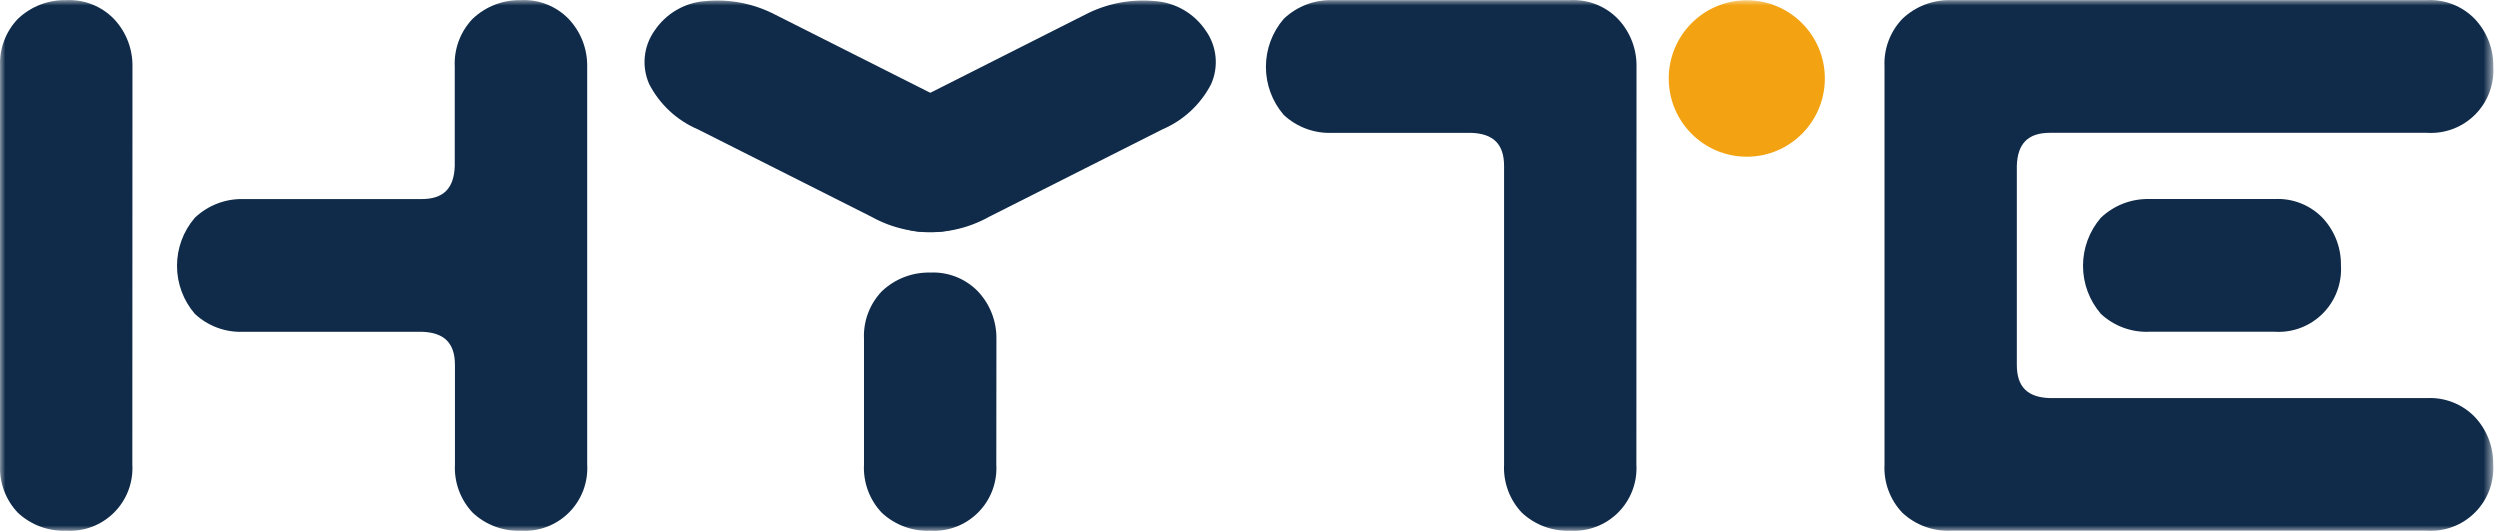 <svg width="226" height="48" viewBox="0 0 226 48" fill="none" xmlns="http://www.w3.org/2000/svg">
<g clip-path="url(#clip0_47_2666)">
<mask id="mask0_47_2666" style="mask-type:luminance" maskUnits="userSpaceOnUse" x="0" y="0" width="226" height="48">
<path d="M225.383 0H0V48H225.383V0Z" fill="white"/>
</mask>
<g mask="url(#mask0_47_2666)">
<path d="M11.963 41.981C12.012 42.781 11.89 43.582 11.607 44.331C11.323 45.08 10.884 45.761 10.319 46.327C9.754 46.894 9.075 47.334 8.328 47.618C7.58 47.902 6.781 48.023 5.983 47.975C5.185 48.007 4.388 47.88 3.639 47.602C2.89 47.325 2.203 46.901 1.618 46.356C1.065 45.776 0.637 45.089 0.359 44.336C0.081 43.584 -0.04 42.782 0.003 41.981V6.016C-0.035 5.225 0.089 4.434 0.367 3.692C0.644 2.95 1.07 2.272 1.618 1.701C2.794 0.583 4.363 -0.024 5.983 0.011C6.779 -0.028 7.575 0.102 8.317 0.393C9.059 0.684 9.732 1.13 10.289 1.701C11.394 2.862 11.999 4.412 11.975 6.016L11.963 41.981ZM53.082 41.981C53.131 42.781 53.01 43.581 52.727 44.331C52.444 45.08 52.006 45.76 51.441 46.327C50.876 46.894 50.198 47.334 49.451 47.618C48.704 47.903 47.905 48.026 47.107 47.978C46.309 48.01 45.513 47.883 44.763 47.605C44.014 47.328 43.327 46.904 42.742 46.359C42.189 45.779 41.761 45.091 41.483 44.339C41.206 43.587 41.084 42.785 41.127 41.984V32.992C41.127 31.021 40.169 30.056 38.135 29.994H21.98C21.182 30.026 20.386 29.899 19.637 29.621C18.887 29.343 18.201 28.92 17.615 28.375C16.574 27.168 16.001 25.625 16.001 24.03C16.001 22.434 16.574 20.892 17.615 19.684C18.791 18.567 20.36 17.96 21.98 17.995H38.118C40.085 17.995 41.048 17.035 41.11 14.997V6.016C41.073 5.225 41.197 4.434 41.474 3.692C41.752 2.95 42.178 2.272 42.725 1.701C43.901 0.583 45.47 -0.024 47.091 0.011C47.887 -0.028 48.682 0.101 49.425 0.393C50.167 0.684 50.839 1.13 51.397 1.701C52.501 2.862 53.107 4.412 53.082 6.016V41.981Z" fill="#102B49"/>
<path d="M90.066 41.984C90.114 42.784 89.993 43.585 89.709 44.334C89.426 45.083 88.987 45.764 88.421 46.33C87.856 46.897 87.177 47.337 86.43 47.621C85.682 47.905 84.883 48.026 84.085 47.978C83.287 48.01 82.49 47.883 81.741 47.605C80.992 47.328 80.305 46.904 79.72 46.359C79.167 45.779 78.739 45.092 78.461 44.339C78.183 43.587 78.062 42.785 78.105 41.984V30.645C78.067 29.853 78.191 29.062 78.469 28.32C78.747 27.578 79.172 26.9 79.72 26.329C80.896 25.211 82.465 24.604 84.085 24.64C84.882 24.6 85.677 24.73 86.419 25.021C87.162 25.312 87.834 25.758 88.391 26.329C89.496 27.49 90.101 29.04 90.077 30.645L90.066 41.984Z" fill="#102B49"/>
<path d="M85.796 9.245C87.726 10.069 89.301 11.551 90.243 13.429C90.593 14.192 90.73 15.036 90.638 15.87C90.547 16.705 90.231 17.499 89.723 18.167C89.204 18.93 88.527 19.573 87.738 20.05C86.949 20.527 86.066 20.828 85.15 20.932C82.939 21.144 80.715 20.678 78.774 19.594L63.094 11.695C61.193 10.887 59.633 9.438 58.686 7.599C58.342 6.821 58.205 5.968 58.29 5.122C58.374 4.276 58.678 3.466 59.169 2.773C59.683 2.004 60.366 1.362 61.166 0.898C61.965 0.434 62.86 0.16 63.782 0.096C65.971 -0.11 68.172 0.324 70.119 1.346L85.796 9.245Z" fill="#102B49"/>
<path d="M98.052 1.346C100.001 0.324 102.203 -0.11 104.392 0.096C105.314 0.16 106.209 0.434 107.009 0.898C107.808 1.362 108.491 2.004 109.005 2.773C109.497 3.466 109.8 4.276 109.884 5.122C109.969 5.968 109.832 6.822 109.488 7.599C108.541 9.438 106.982 10.887 105.081 11.695L89.395 19.609C87.454 20.692 85.23 21.158 83.018 20.946C82.103 20.842 81.221 20.541 80.432 20.064C79.643 19.587 78.966 18.945 78.448 18.181C77.941 17.513 77.625 16.719 77.533 15.884C77.442 15.05 77.578 14.206 77.928 13.443C78.87 11.565 80.446 10.083 82.375 9.26L98.052 1.346Z" fill="#102B49"/>
<path d="M147.929 41.981C147.978 42.781 147.856 43.582 147.573 44.331C147.289 45.08 146.85 45.761 146.285 46.327C145.72 46.894 145.041 47.334 144.294 47.617C143.546 47.902 142.747 48.023 141.949 47.975C141.151 48.007 140.354 47.88 139.605 47.602C138.856 47.325 138.169 46.901 137.584 46.356C137.031 45.776 136.603 45.089 136.325 44.336C136.047 43.584 135.926 42.782 135.968 41.981V15.008C135.968 13.038 135.011 12.072 132.977 12.01H120.418C119.62 12.042 118.823 11.915 118.074 11.637C117.325 11.36 116.638 10.936 116.052 10.391C115.011 9.184 114.438 7.642 114.438 6.046C114.438 4.45 115.011 2.908 116.052 1.701C117.229 0.583 118.797 -0.024 120.418 0.011H141.949C142.745 -0.028 143.541 0.102 144.283 0.393C145.025 0.684 145.698 1.13 146.255 1.701C147.36 2.862 147.965 4.412 147.941 6.016L147.929 41.981ZM225.386 41.981C225.434 42.781 225.313 43.582 225.03 44.331C224.746 45.08 224.307 45.761 223.741 46.327C223.177 46.894 222.498 47.334 221.751 47.617C221.003 47.902 220.203 48.023 219.406 47.975H176.34C175.542 48.007 174.746 47.88 173.996 47.602C173.248 47.325 172.561 46.901 171.975 46.356C171.422 45.776 170.994 45.089 170.715 44.336C170.438 43.584 170.317 42.782 170.359 41.981V6.016C170.322 5.225 170.446 4.434 170.724 3.692C171.001 2.95 171.428 2.272 171.975 1.701C173.15 0.583 174.72 -0.024 176.34 0.011H219.403C220.199 -0.028 220.995 0.102 221.737 0.393C222.48 0.684 223.152 1.13 223.709 1.701C224.813 2.862 225.419 4.412 225.394 6.016C225.443 6.817 225.32 7.618 225.036 8.368C224.752 9.118 224.312 9.798 223.746 10.365C223.179 10.931 222.499 11.37 221.751 11.654C221.001 11.937 220.202 12.057 219.403 12.007H185.312C183.346 12.007 182.379 12.967 182.321 15.005V32.989C182.321 34.96 183.278 35.926 185.312 35.987H219.403C220.199 35.948 220.995 36.078 221.737 36.369C222.48 36.66 223.152 37.106 223.709 37.677C224.809 38.837 225.41 40.382 225.386 41.981ZM211.621 23.997C211.671 24.797 211.548 25.598 211.265 26.347C210.982 27.096 210.542 27.777 209.978 28.343C209.412 28.91 208.733 29.35 207.986 29.634C207.239 29.918 206.44 30.04 205.641 29.991H194.284C193.486 30.023 192.69 29.896 191.94 29.619C191.191 29.341 190.504 28.917 189.919 28.372C188.878 27.165 188.304 25.623 188.304 24.027C188.304 22.431 188.878 20.889 189.919 19.682C191.096 18.564 192.664 17.957 194.284 17.992H205.641C206.438 17.952 207.233 18.081 207.975 18.372C208.718 18.664 209.39 19.11 209.948 19.682C211.05 20.846 211.65 22.396 211.621 24V23.997Z" fill="#102B49"/>
<path d="M157.91 14.167C161.807 14.167 164.967 11.001 164.967 7.095C164.967 3.189 161.807 0.023 157.91 0.023C154.012 0.023 150.854 3.189 150.854 7.095C150.854 11.001 154.012 14.167 157.91 14.167Z" fill="#F3A211"/>
</g>
</g>
<defs>
<clipPath id="clip0_47_2666">
<rect width="226" height="48" fill="white"/>
</clipPath>
</defs>
</svg>
